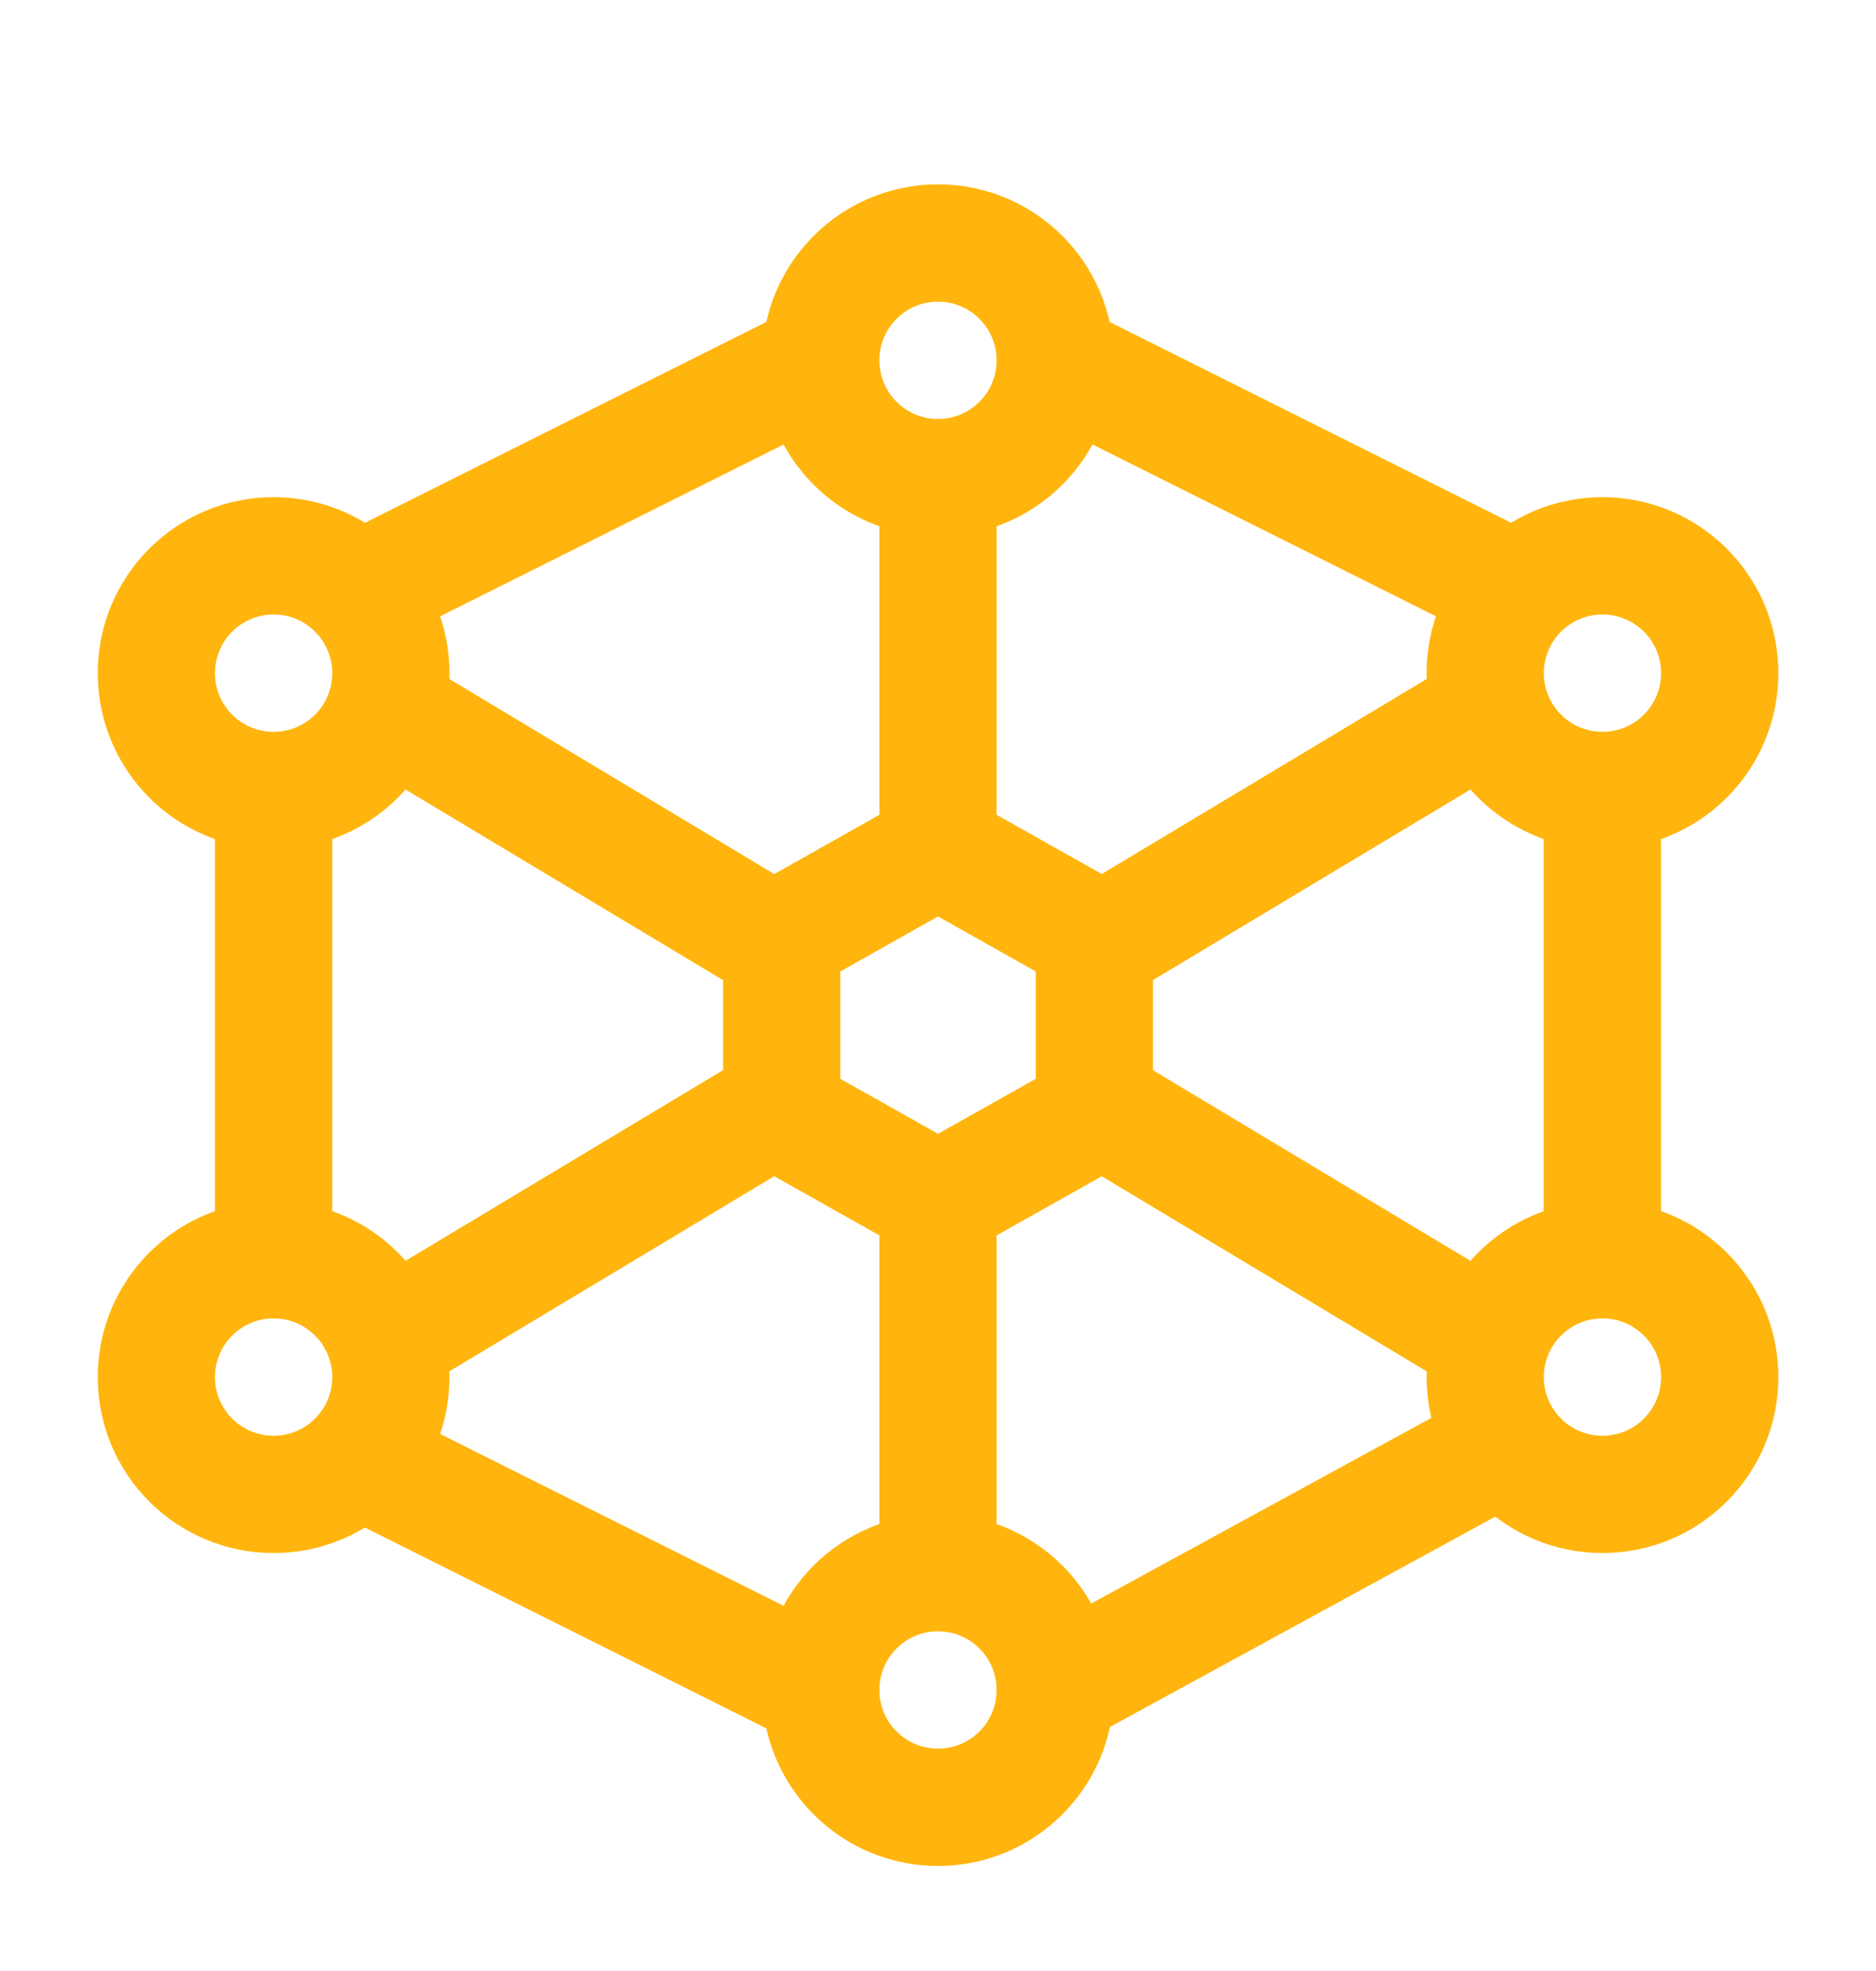<svg width="20" height="21" viewBox="0 0 20 21" fill="none" xmlns="http://www.w3.org/2000/svg">
<path d="M4.167 14.256L8.333 11.756M11.666 10.089L15.833 7.589M10 5.089V9.256M10 12.589V16.756M4.167 7.589L8.333 10.089M11.666 11.756L15.833 14.256M17.083 8.422V13.006M11.25 18.006L15.833 15.506M3.75 15.506L8.75 18.006M2.917 13.422V8.422M3.75 6.339L8.75 3.839M16.25 6.339L11.25 3.839" stroke="#FFB50D" stroke-width="1.25" stroke-linejoin="round"/>
<path d="M10 5.089C10.69 5.089 11.25 4.529 11.25 3.839C11.25 3.149 10.69 2.589 10 2.589C9.31 2.589 8.75 3.149 8.75 3.839C8.75 4.529 9.31 5.089 10 5.089Z" stroke="#FFB50D" stroke-width="1.25" stroke-linejoin="round"/>
<path d="M10 19.256C10.69 19.256 11.25 18.696 11.25 18.006C11.25 17.315 10.69 16.756 10 16.756C9.31 16.756 8.75 17.315 8.75 18.006C8.75 18.696 9.31 19.256 10 19.256Z" stroke="#FFB50D" stroke-width="1.25" stroke-linejoin="round"/>
<path d="M2.917 8.422C3.607 8.422 4.167 7.863 4.167 7.172C4.167 6.482 3.607 5.922 2.917 5.922C2.226 5.922 1.667 6.482 1.667 7.172C1.667 7.863 2.226 8.422 2.917 8.422Z" stroke="#FFB50D" stroke-width="1.25" stroke-linejoin="round"/>
<path d="M17.084 8.422C17.774 8.422 18.334 7.863 18.334 7.172C18.334 6.482 17.774 5.922 17.084 5.922C16.393 5.922 15.834 6.482 15.834 7.172C15.834 7.863 16.393 8.422 17.084 8.422Z" stroke="#FFB50D" stroke-width="1.25" stroke-linejoin="round"/>
<path d="M17.084 15.922C17.774 15.922 18.334 15.363 18.334 14.672C18.334 13.982 17.774 13.422 17.084 13.422C16.393 13.422 15.834 13.982 15.834 14.672C15.834 15.363 16.393 15.922 17.084 15.922Z" stroke="#FFB50D" stroke-width="1.25" stroke-linejoin="round"/>
<path d="M2.917 15.922C3.607 15.922 4.167 15.363 4.167 14.672C4.167 13.982 3.607 13.422 2.917 13.422C2.226 13.422 1.667 13.982 1.667 14.672C1.667 15.363 2.226 15.922 2.917 15.922Z" stroke="#FFB50D" stroke-width="1.25" stroke-linejoin="round"/>
<path d="M10 9.047L11.667 9.985V11.86L10 12.797L8.334 11.86V9.985L10 9.047Z" stroke="#FFB50D" stroke-width="1.25" stroke-linejoin="round"/>
</svg>
